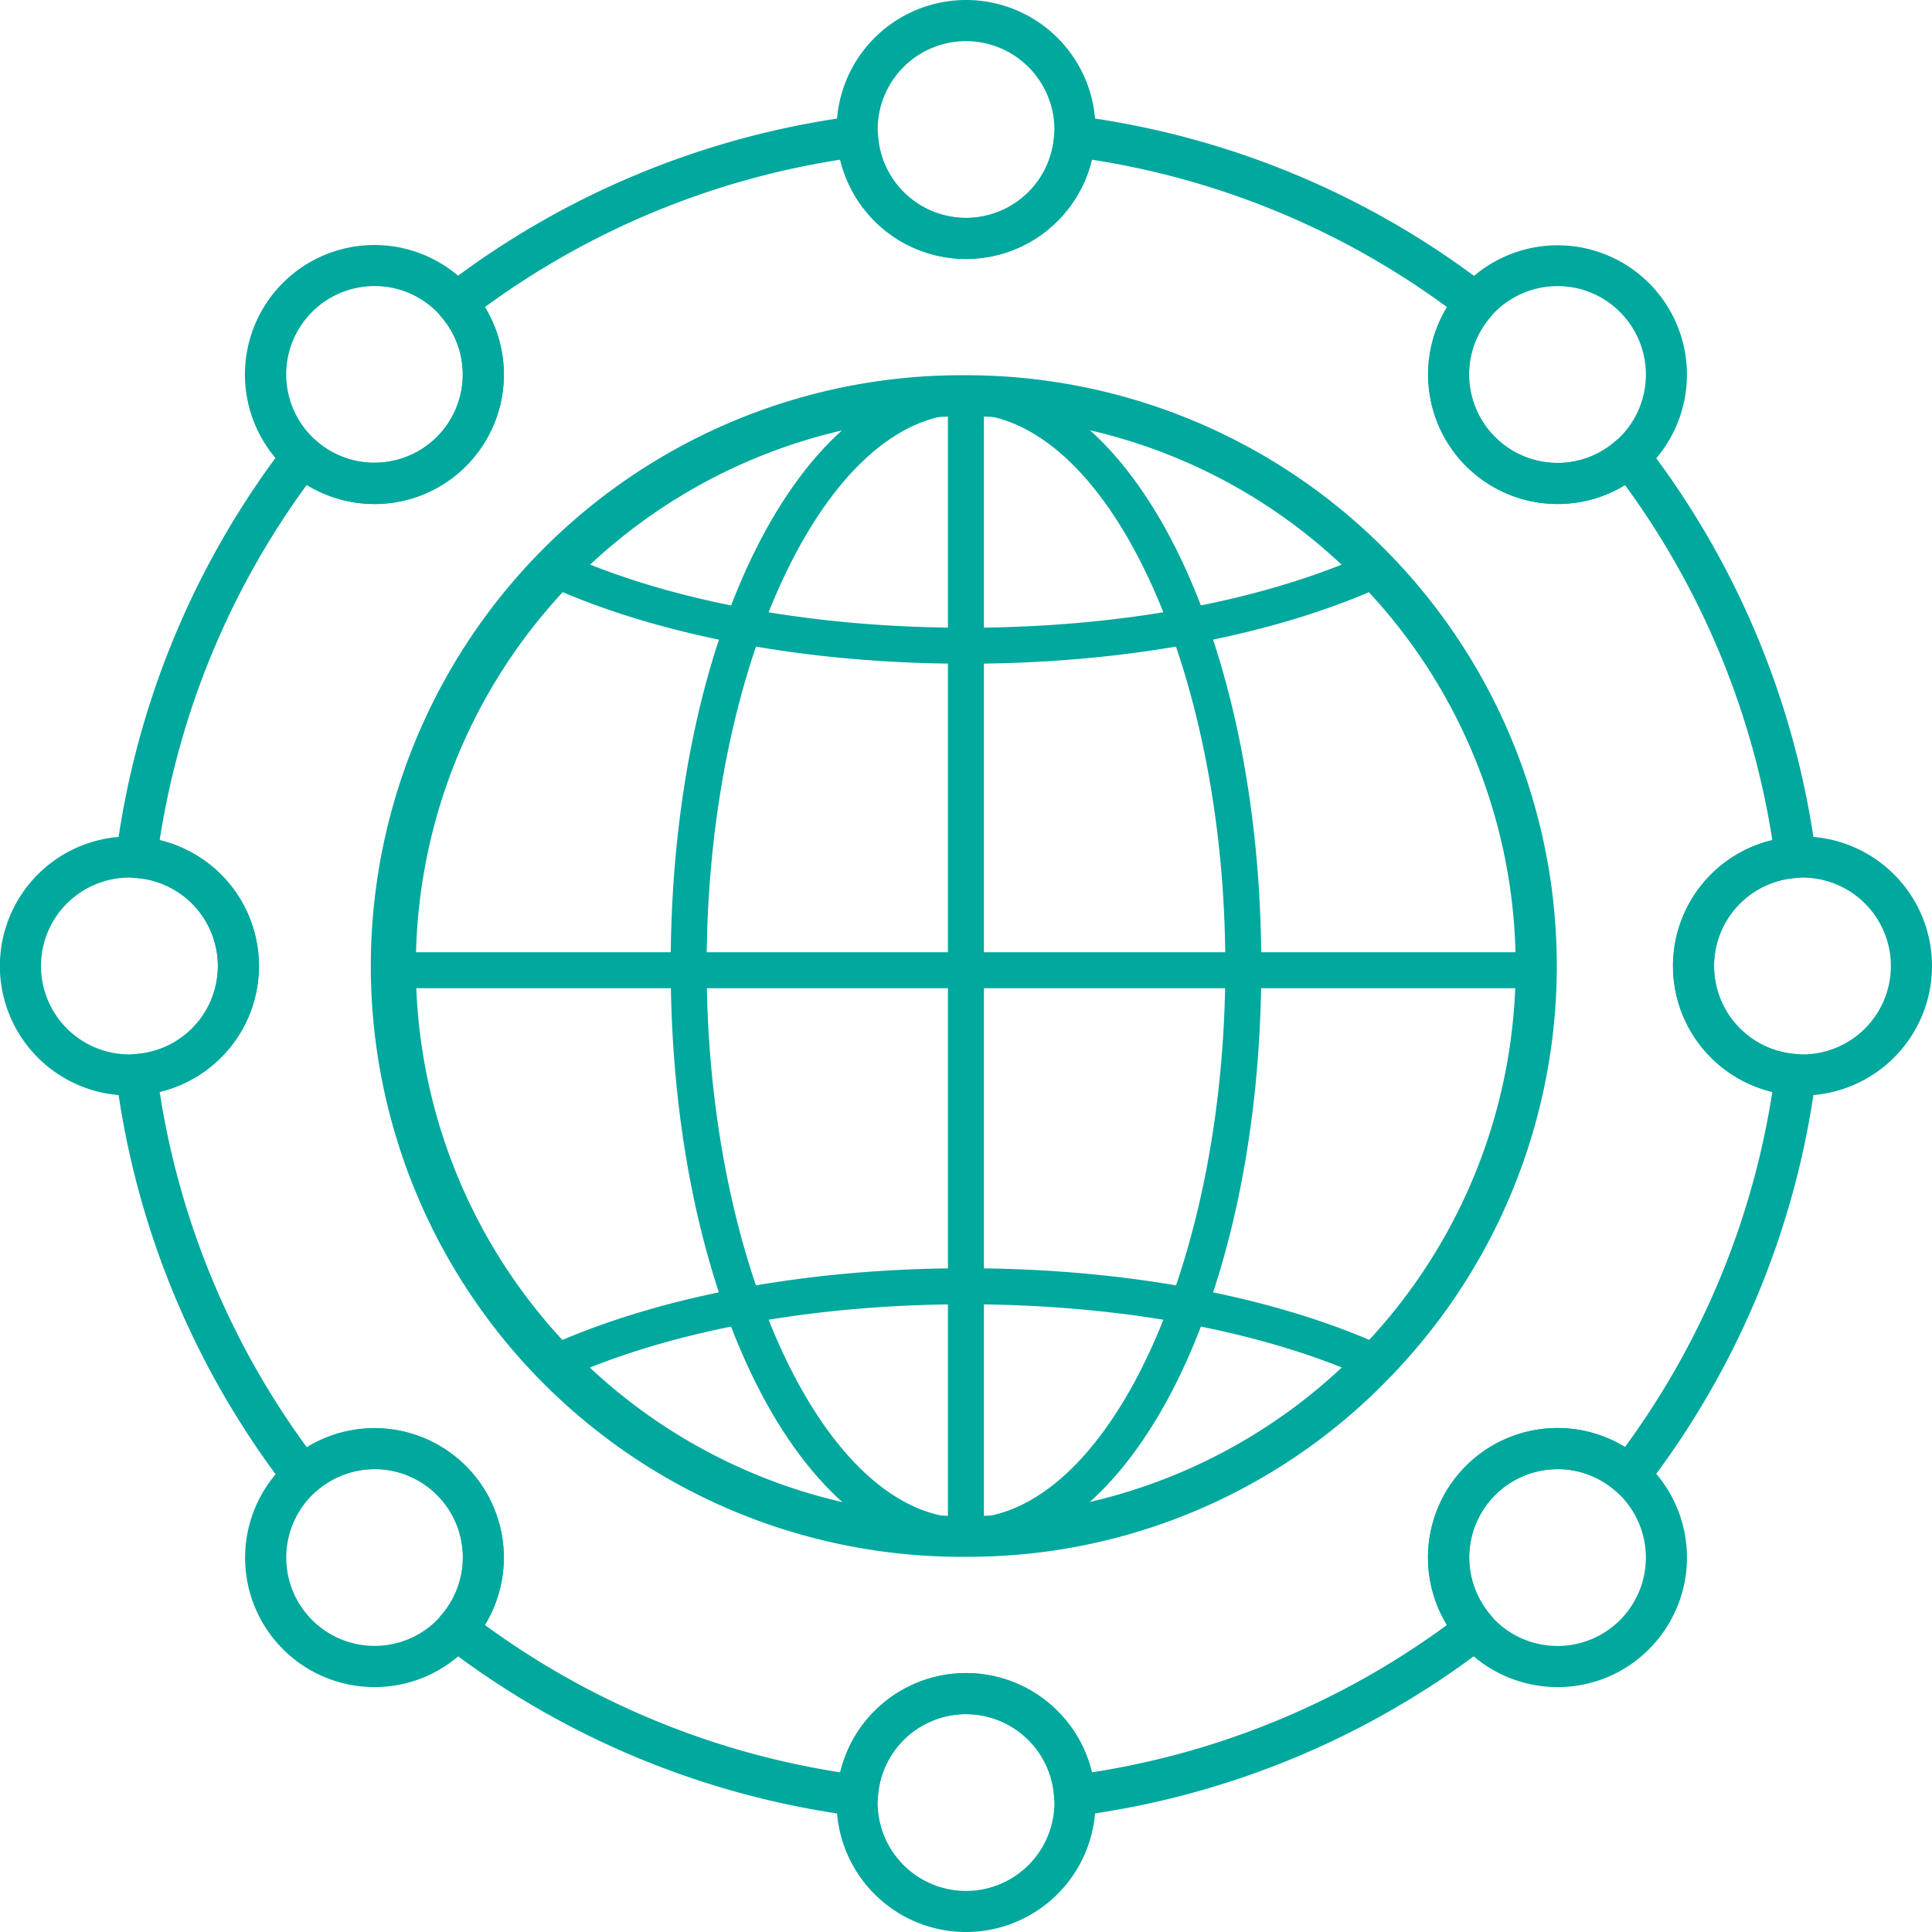 <svg xmlns="http://www.w3.org/2000/svg" width="114.294" height="114.295" viewBox="0 0 114.294 114.295">
  <g id="International_organisations" data-name="International organisations" transform="translate(-3.009 -3.008)">
    <g id="Group_51" data-name="Group 51" transform="translate(3.009 3.008)">
      <path id="Path_111" data-name="Path 111" d="M65.359,109.228a1.213,1.213,0,0,1-1.214-1.143,5.217,5.217,0,0,0-10.414,0,1.22,1.22,0,0,1-.438.865,1.2,1.2,0,0,1-.933.269A50.54,50.54,0,0,1,28.038,99.132a1.216,1.216,0,0,1-.17-1.767,5.219,5.219,0,0,0-7.375-7.358,1.218,1.218,0,0,1-1.769-.169A50.415,50.415,0,0,1,8.659,65.513a1.214,1.214,0,0,1,1.132-1.369,5.217,5.217,0,0,0,0-10.414,1.214,1.214,0,0,1-1.133-1.369A50.516,50.516,0,0,1,18.722,28.037a1.222,1.222,0,0,1,.849-.468,1.24,1.24,0,0,1,.922.3,5.117,5.117,0,0,0,3.444,1.3,5.22,5.22,0,0,0,3.932-8.662,1.216,1.216,0,0,1,.17-1.767A50.54,50.54,0,0,1,52.363,8.657a1.2,1.2,0,0,1,.933.269,1.218,1.218,0,0,1,.438.865,5.217,5.217,0,0,0,10.414,0,1.223,1.223,0,0,1,.438-.865,1.237,1.237,0,0,1,.932-.27A50.324,50.324,0,0,1,89.829,18.745a1.213,1.213,0,0,1,.163,1.772A5.138,5.138,0,0,0,88.7,23.946a5.238,5.238,0,0,0,5.227,5.227,5.131,5.131,0,0,0,3.429-1.29,1.214,1.214,0,0,1,1.773.164,50.531,50.531,0,0,1,10.087,24.312,1.214,1.214,0,0,1-1.133,1.371,5.217,5.217,0,0,0,0,10.414,1.216,1.216,0,0,1,1.135,1.369A50.354,50.354,0,0,1,99.131,89.826a1.216,1.216,0,0,1-.85.468,1.2,1.2,0,0,1-.922-.305A5.136,5.136,0,0,0,93.93,88.7,5.226,5.226,0,0,0,90,97.361a1.217,1.217,0,0,1-.17,1.766,50.329,50.329,0,0,1-24.313,10.089A1,1,0,0,1,65.359,109.228Zm-6.421-8.462a7.658,7.658,0,0,1,7.444,5.873,47.9,47.9,0,0,0,21.012-8.721A7.659,7.659,0,0,1,97.921,87.39a47.923,47.923,0,0,0,8.718-21.009,7.653,7.653,0,0,1,0-14.887,48.132,48.132,0,0,0-8.717-21.009,7.662,7.662,0,0,1-10.532-10.53,47.9,47.9,0,0,0-21.007-8.718,7.653,7.653,0,0,1-14.887,0A48.109,48.109,0,0,0,30.471,19.96,7.653,7.653,0,0,1,19.936,30.476a48.084,48.084,0,0,0-8.7,21.021,7.653,7.653,0,0,1,0,14.887,48.005,48.005,0,0,0,8.7,21.021A7.653,7.653,0,0,1,30.472,97.918,48.115,48.115,0,0,0,51.5,106.639,7.652,7.652,0,0,1,58.938,100.766Z" transform="translate(-1.79 -1.79)" fill="#00a89d"/>
      <path id="Path_112" data-name="Path 112" d="M56.216,91.161a34.951,34.951,0,1,1,0-69.9,34.944,34.944,0,0,1,25.11,59.247A34.627,34.627,0,0,1,56.216,91.161Zm0-67.468a32.531,32.531,0,1,0,23.365,9.915A32.312,32.312,0,0,0,56.216,23.693Z" transform="translate(0.936 0.937)" fill="#00a89d"/>
      <path id="Path_113" data-name="Path 113" d="M53.107,90.982c-9.8,0-17.473-15.283-17.473-34.793s7.676-34.8,17.473-34.8,17.468,15.287,17.468,34.8S62.9,90.982,53.107,90.982Zm0-67.468c-8.318,0-15.345,14.963-15.345,32.675s7.027,32.665,15.345,32.665,15.34-14.96,15.34-32.665S61.423,23.514,53.107,23.514Z" transform="translate(4.042 0.964)" fill="#00a89d"/>
      <path id="Path_114" data-name="Path 114" d="M54.494,38.3c-9.376,0-18.143-1.632-24.687-4.6a1.065,1.065,0,0,1-.325-1.71,34.789,34.789,0,0,1,50.024,0A1.065,1.065,0,0,1,79.18,33.7C72.638,36.668,63.871,38.3,54.494,38.3ZM32.124,32.379c6.1,2.453,13.967,3.793,22.372,3.793S70.77,34.83,76.869,32.379a32.665,32.665,0,0,0-44.745,0Z" transform="translate(2.648 0.964)" fill="#00a89d"/>
      <path id="Path_115" data-name="Path 115" d="M54.5,81.62A34.567,34.567,0,0,1,29.483,71.012a1.065,1.065,0,0,1,.325-1.71c6.544-2.965,15.311-4.6,24.687-4.6s18.143,1.632,24.687,4.6a1.065,1.065,0,0,1,.326,1.709A34.483,34.483,0,0,1,54.5,81.62ZM32.124,70.627a32.665,32.665,0,0,0,44.745,0c-6.1-2.453-13.968-3.793-22.373-3.793S38.221,68.176,32.124,70.627Z" transform="translate(2.648 10.326)" fill="#00a89d"/>
      <path id="Path_116" data-name="Path 116" d="M50.185,90.982a1.064,1.064,0,0,1-1.064-1.064V22.45a1.064,1.064,0,0,1,2.128,0V89.919A1.063,1.063,0,0,1,50.185,90.982Z" transform="translate(6.957 0.964)" fill="#00a89d"/>
      <path id="Path_117" data-name="Path 117" d="M89.918,51.458H22.45a1.064,1.064,0,0,1,0-2.128H89.919a1.064,1.064,0,1,1,0,2.128Z" transform="translate(0.963 7.003)" fill="#00a89d"/>
      <path id="Path_118" data-name="Path 118" d="M51.362,18.326a7.659,7.659,0,1,1,7.662-7.657A7.667,7.667,0,0,1,51.362,18.326Zm0-12.885a5.227,5.227,0,1,0,5.229,5.229A5.235,5.235,0,0,0,51.362,5.441Z" transform="translate(5.785 -3.008)" fill="#00a89d"/>
      <path id="Path_119" data-name="Path 119" d="M51.362,99.713a7.659,7.659,0,1,1,7.662-7.657A7.667,7.667,0,0,1,51.362,99.713Zm0-12.885a5.227,5.227,0,1,0,5.229,5.229A5.235,5.235,0,0,0,51.362,86.828Z" transform="translate(5.785 14.582)" fill="#00a89d"/>
      <path id="Path_120" data-name="Path 120" d="M80.14,30.247a7.652,7.652,0,1,1,5.411-2.241A7.611,7.611,0,0,1,80.14,30.247Zm-.006-12.888a5.231,5.231,0,1,0,3.7,1.534A5.2,5.2,0,0,0,80.134,17.358Z" transform="translate(12.004 -0.432)" fill="#00a89d"/>
      <path id="Path_121" data-name="Path 121" d="M22.589,87.8A7.652,7.652,0,1,1,28,85.554,7.61,7.61,0,0,1,22.589,87.8Zm0-12.887a5.225,5.225,0,1,0,3.7,1.532A5.2,5.2,0,0,0,22.585,74.908Z" transform="translate(-0.433 12.005)" fill="#00a89d"/>
      <path id="Path_122" data-name="Path 122" d="M92.052,59.023a7.662,7.662,0,1,1,7.662-7.662A7.667,7.667,0,0,1,92.052,59.023Zm0-12.891a5.229,5.229,0,1,0,5.229,5.229A5.233,5.233,0,0,0,92.052,46.132Z" transform="translate(14.58 5.786)" fill="#00a89d"/>
      <path id="Path_123" data-name="Path 123" d="M10.664,59.023a7.662,7.662,0,1,1,7.662-7.662A7.667,7.667,0,0,1,10.664,59.023Zm0-12.891a5.229,5.229,0,1,0,5.229,5.229A5.232,5.232,0,0,0,10.664,46.132Z" transform="translate(-3.009 5.786)" fill="#00a89d"/>
      <path id="Path_124" data-name="Path 124" d="M80.132,87.8a7.662,7.662,0,1,1,5.418-2.245A7.6,7.6,0,0,1,80.132,87.8Zm.006-12.888a5.228,5.228,0,1,0,3.692,1.53A5.2,5.2,0,0,0,80.139,74.907Z" transform="translate(12.005 12.005)" fill="#00a89d"/>
      <path id="Path_125" data-name="Path 125" d="M22.584,30.246A7.659,7.659,0,1,1,28,28,7.609,7.609,0,0,1,22.584,30.246Zm.006-12.888a5.223,5.223,0,1,0,3.693,1.531A5.2,5.2,0,0,0,22.59,17.357Z" transform="translate(-0.433 -0.433)" fill="#00a89d"/>
    </g>
  </g>
</svg>
